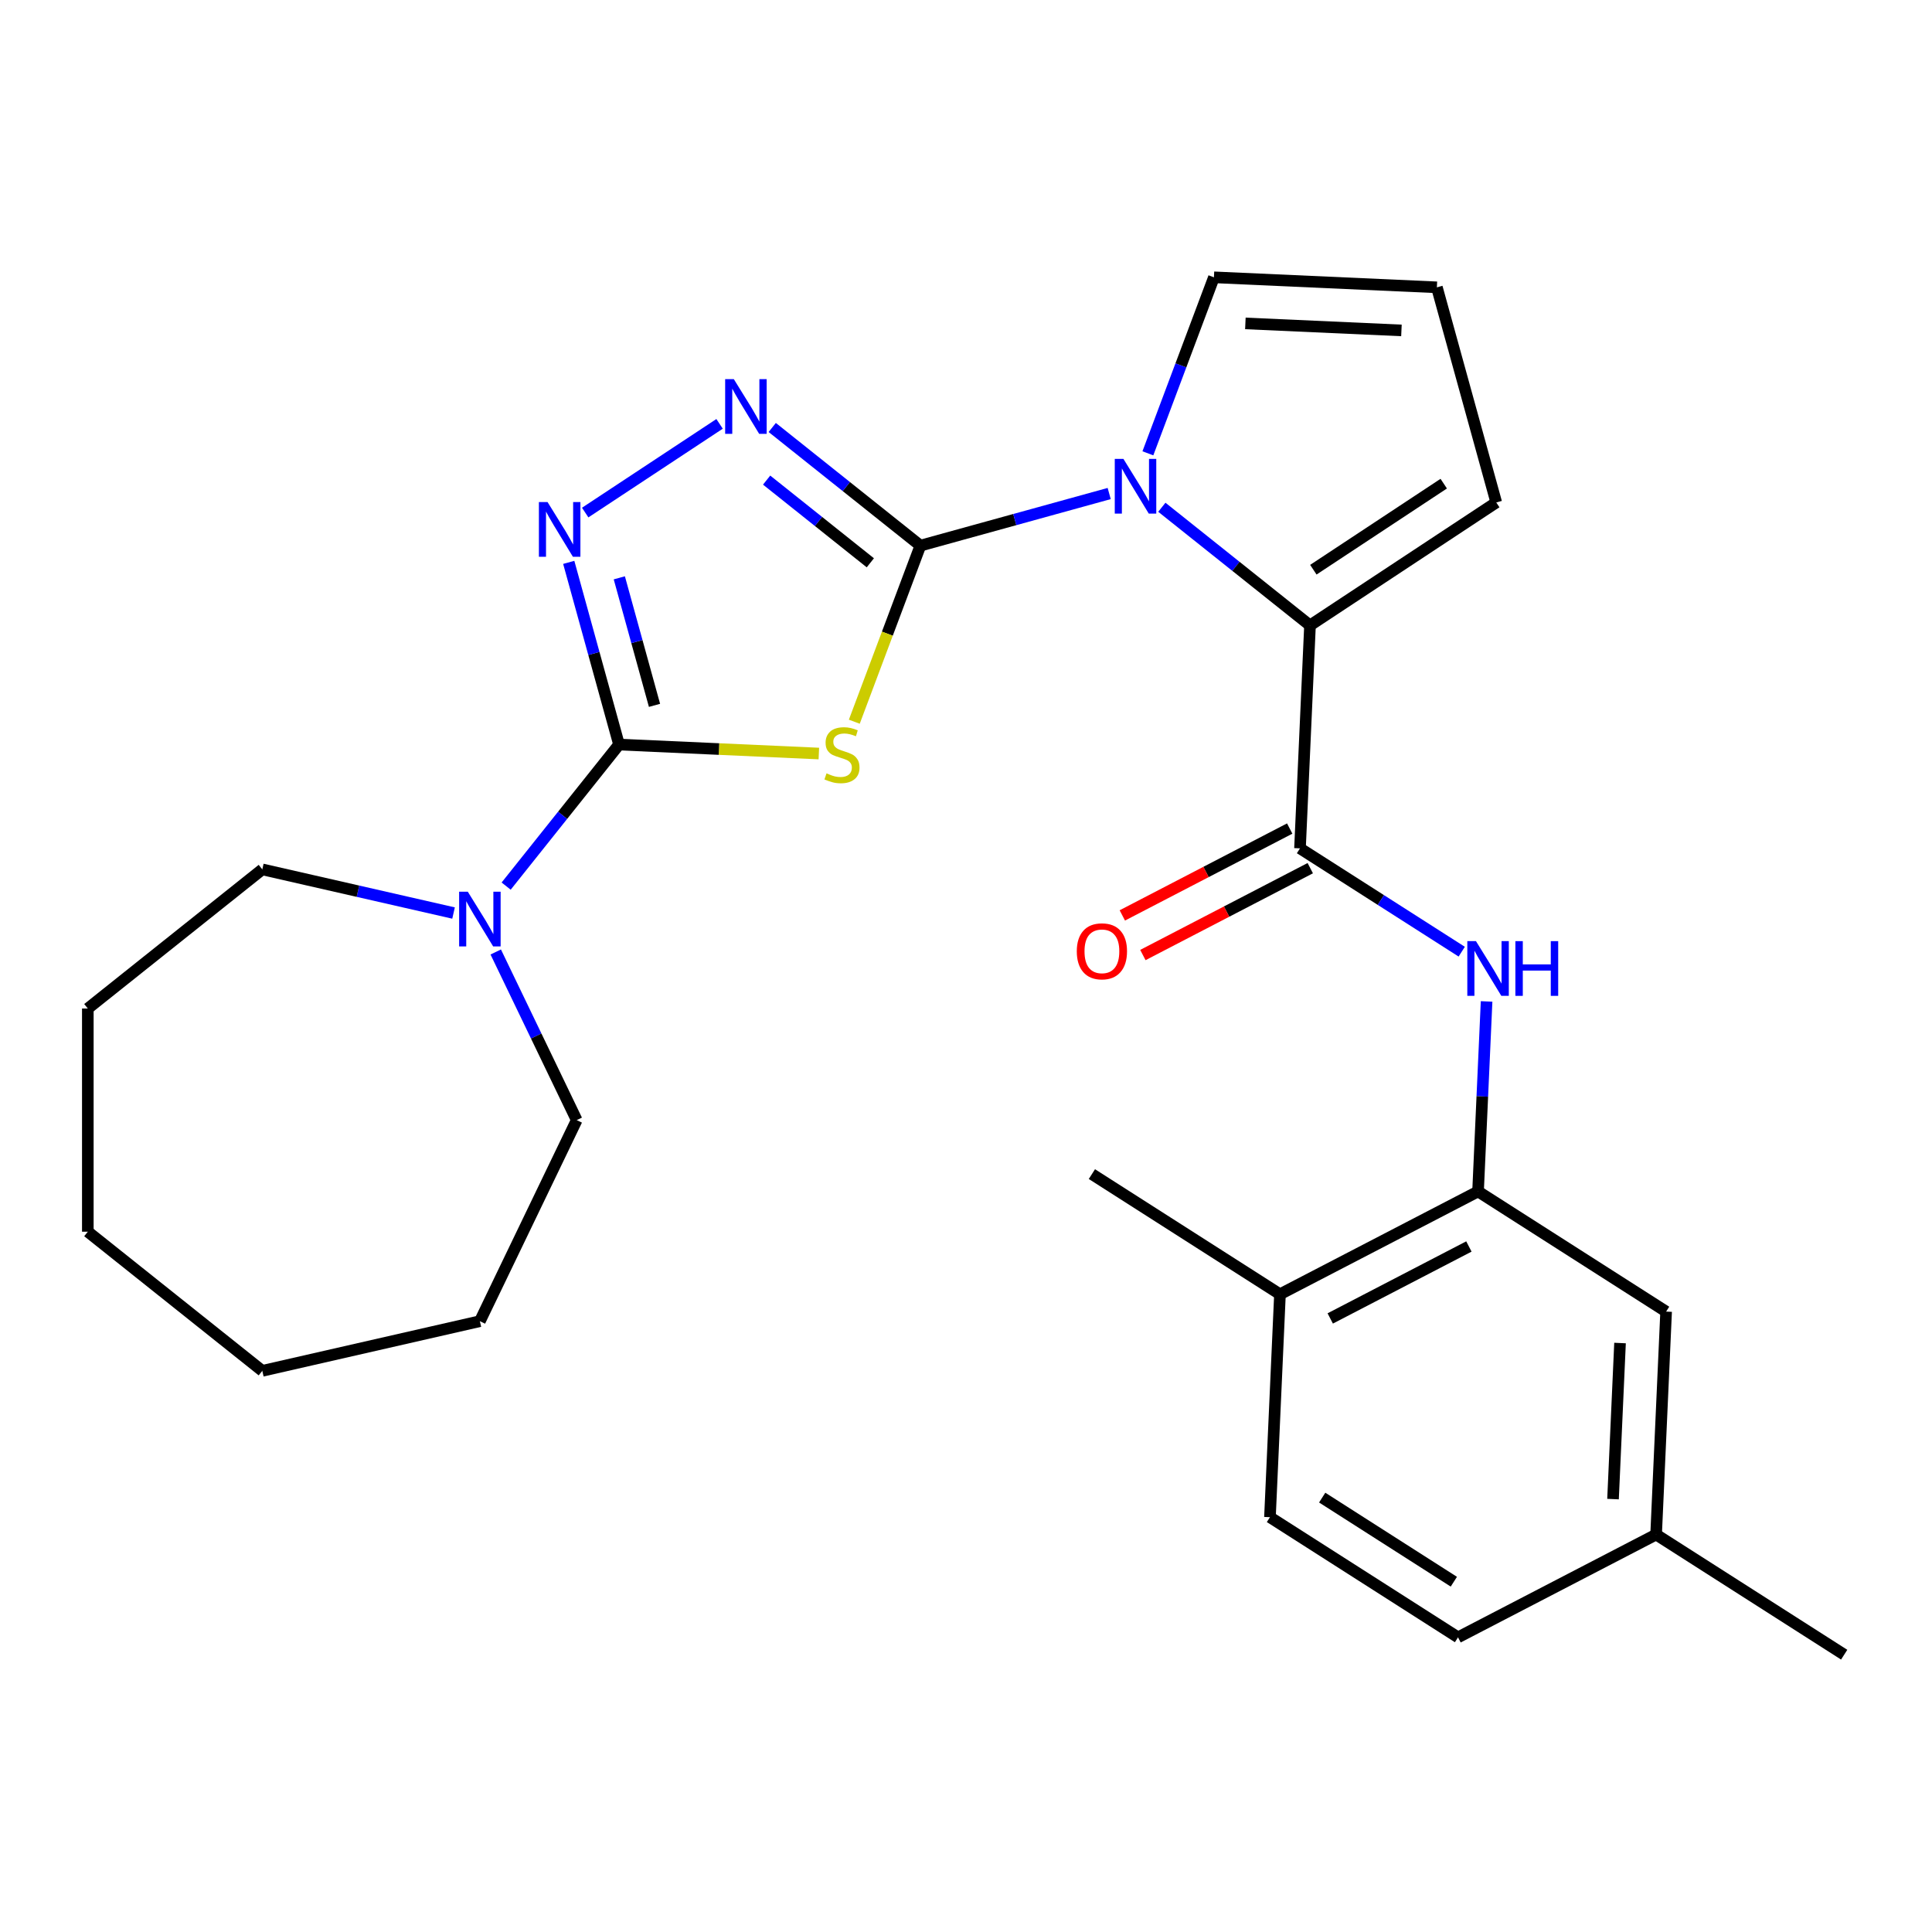 <?xml version='1.0' encoding='iso-8859-1'?>
<svg version='1.1' baseProfile='full'
              xmlns='http://www.w3.org/2000/svg'
                      xmlns:rdkit='http://www.rdkit.org/xml'
                      xmlns:xlink='http://www.w3.org/1999/xlink'
                  xml:space='preserve'
width='1000px' height='1000px' viewBox='0 0 1000 1000'>
<!-- END OF HEADER -->
<rect style='opacity:1.0;fill:#FFFFFF;stroke:none' width='1000' height='1000' x='0' y='0'> </rect>
<path class='bond-0' d='M 476.392,282.418 L 459.289,327.988' style='fill:none;fill-rule:evenodd;stroke:#000000;stroke-width:6px;stroke-linecap:butt;stroke-linejoin:miter;stroke-opacity:1' />
<path class='bond-0' d='M 459.289,327.988 L 442.187,373.558' style='fill:none;fill-rule:evenodd;stroke:#CCCC00;stroke-width:6px;stroke-linecap:butt;stroke-linejoin:miter;stroke-opacity:1' />
<path class='bond-2' d='M 476.392,282.418 L 525.254,268.933' style='fill:none;fill-rule:evenodd;stroke:#000000;stroke-width:6px;stroke-linecap:butt;stroke-linejoin:miter;stroke-opacity:1' />
<path class='bond-2' d='M 525.254,268.933 L 574.115,255.448' style='fill:none;fill-rule:evenodd;stroke:#0000FF;stroke-width:6px;stroke-linecap:butt;stroke-linejoin:miter;stroke-opacity:1' />
<path class='bond-3' d='M 476.392,282.418 L 438.05,251.841' style='fill:none;fill-rule:evenodd;stroke:#000000;stroke-width:6px;stroke-linecap:butt;stroke-linejoin:miter;stroke-opacity:1' />
<path class='bond-3' d='M 438.05,251.841 L 399.708,221.264' style='fill:none;fill-rule:evenodd;stroke:#0000FF;stroke-width:6px;stroke-linecap:butt;stroke-linejoin:miter;stroke-opacity:1' />
<path class='bond-3' d='M 450.485,291.307 L 423.646,269.903' style='fill:none;fill-rule:evenodd;stroke:#000000;stroke-width:6px;stroke-linecap:butt;stroke-linejoin:miter;stroke-opacity:1' />
<path class='bond-3' d='M 423.646,269.903 L 396.806,248.499' style='fill:none;fill-rule:evenodd;stroke:#0000FF;stroke-width:6px;stroke-linecap:butt;stroke-linejoin:miter;stroke-opacity:1' />
<path class='bond-1' d='M 423.836,390.028 L 372.121,387.706' style='fill:none;fill-rule:evenodd;stroke:#CCCC00;stroke-width:6px;stroke-linecap:butt;stroke-linejoin:miter;stroke-opacity:1' />
<path class='bond-1' d='M 372.121,387.706 L 320.406,385.383' style='fill:none;fill-rule:evenodd;stroke:#000000;stroke-width:6px;stroke-linecap:butt;stroke-linejoin:miter;stroke-opacity:1' />
<path class='bond-8' d='M 320.406,385.383 L 291.193,422.015' style='fill:none;fill-rule:evenodd;stroke:#000000;stroke-width:6px;stroke-linecap:butt;stroke-linejoin:miter;stroke-opacity:1' />
<path class='bond-8' d='M 291.193,422.015 L 261.98,458.648' style='fill:none;fill-rule:evenodd;stroke:#0000FF;stroke-width:6px;stroke-linecap:butt;stroke-linejoin:miter;stroke-opacity:1' />
<path class='bond-27' d='M 320.406,385.383 L 307.393,338.232' style='fill:none;fill-rule:evenodd;stroke:#000000;stroke-width:6px;stroke-linecap:butt;stroke-linejoin:miter;stroke-opacity:1' />
<path class='bond-27' d='M 307.393,338.232 L 294.38,291.08' style='fill:none;fill-rule:evenodd;stroke:#0000FF;stroke-width:6px;stroke-linecap:butt;stroke-linejoin:miter;stroke-opacity:1' />
<path class='bond-27' d='M 338.772,365.091 L 329.663,332.085' style='fill:none;fill-rule:evenodd;stroke:#000000;stroke-width:6px;stroke-linecap:butt;stroke-linejoin:miter;stroke-opacity:1' />
<path class='bond-27' d='M 329.663,332.085 L 320.554,299.079' style='fill:none;fill-rule:evenodd;stroke:#0000FF;stroke-width:6px;stroke-linecap:butt;stroke-linejoin:miter;stroke-opacity:1' />
<path class='bond-5' d='M 601.371,262.555 L 639.713,293.131' style='fill:none;fill-rule:evenodd;stroke:#0000FF;stroke-width:6px;stroke-linecap:butt;stroke-linejoin:miter;stroke-opacity:1' />
<path class='bond-5' d='M 639.713,293.131 L 678.055,323.708' style='fill:none;fill-rule:evenodd;stroke:#000000;stroke-width:6px;stroke-linecap:butt;stroke-linejoin:miter;stroke-opacity:1' />
<path class='bond-10' d='M 594.141,234.639 L 611.236,189.089' style='fill:none;fill-rule:evenodd;stroke:#0000FF;stroke-width:6px;stroke-linecap:butt;stroke-linejoin:miter;stroke-opacity:1' />
<path class='bond-10' d='M 611.236,189.089 L 628.332,143.539' style='fill:none;fill-rule:evenodd;stroke:#000000;stroke-width:6px;stroke-linecap:butt;stroke-linejoin:miter;stroke-opacity:1' />
<path class='bond-4' d='M 372.452,219.392 L 302.895,265.306' style='fill:none;fill-rule:evenodd;stroke:#0000FF;stroke-width:6px;stroke-linecap:butt;stroke-linejoin:miter;stroke-opacity:1' />
<path class='bond-6' d='M 678.055,323.708 L 672.873,439.106' style='fill:none;fill-rule:evenodd;stroke:#000000;stroke-width:6px;stroke-linecap:butt;stroke-linejoin:miter;stroke-opacity:1' />
<path class='bond-11' d='M 678.055,323.708 L 774.46,260.072' style='fill:none;fill-rule:evenodd;stroke:#000000;stroke-width:6px;stroke-linecap:butt;stroke-linejoin:miter;stroke-opacity:1' />
<path class='bond-11' d='M 679.789,294.882 L 747.272,250.337' style='fill:none;fill-rule:evenodd;stroke:#000000;stroke-width:6px;stroke-linecap:butt;stroke-linejoin:miter;stroke-opacity:1' />
<path class='bond-7' d='M 672.873,439.106 L 714.732,465.846' style='fill:none;fill-rule:evenodd;stroke:#000000;stroke-width:6px;stroke-linecap:butt;stroke-linejoin:miter;stroke-opacity:1' />
<path class='bond-7' d='M 714.732,465.846 L 756.591,492.587' style='fill:none;fill-rule:evenodd;stroke:#0000FF;stroke-width:6px;stroke-linecap:butt;stroke-linejoin:miter;stroke-opacity:1' />
<path class='bond-13' d='M 667.552,428.853 L 624.232,451.335' style='fill:none;fill-rule:evenodd;stroke:#000000;stroke-width:6px;stroke-linecap:butt;stroke-linejoin:miter;stroke-opacity:1' />
<path class='bond-13' d='M 624.232,451.335 L 580.911,473.818' style='fill:none;fill-rule:evenodd;stroke:#FF0000;stroke-width:6px;stroke-linecap:butt;stroke-linejoin:miter;stroke-opacity:1' />
<path class='bond-13' d='M 678.194,449.359 L 634.874,471.841' style='fill:none;fill-rule:evenodd;stroke:#000000;stroke-width:6px;stroke-linecap:butt;stroke-linejoin:miter;stroke-opacity:1' />
<path class='bond-13' d='M 634.874,471.841 L 591.553,494.324' style='fill:none;fill-rule:evenodd;stroke:#FF0000;stroke-width:6px;stroke-linecap:butt;stroke-linejoin:miter;stroke-opacity:1' />
<path class='bond-9' d='M 769.453,518.34 L 767.245,567.515' style='fill:none;fill-rule:evenodd;stroke:#0000FF;stroke-width:6px;stroke-linecap:butt;stroke-linejoin:miter;stroke-opacity:1' />
<path class='bond-9' d='M 767.245,567.515 L 765.036,616.69' style='fill:none;fill-rule:evenodd;stroke:#000000;stroke-width:6px;stroke-linecap:butt;stroke-linejoin:miter;stroke-opacity:1' />
<path class='bond-19' d='M 256.594,492.743 L 277.549,536.256' style='fill:none;fill-rule:evenodd;stroke:#0000FF;stroke-width:6px;stroke-linecap:butt;stroke-linejoin:miter;stroke-opacity:1' />
<path class='bond-19' d='M 277.549,536.256 L 298.504,579.77' style='fill:none;fill-rule:evenodd;stroke:#000000;stroke-width:6px;stroke-linecap:butt;stroke-linejoin:miter;stroke-opacity:1' />
<path class='bond-20' d='M 234.757,472.585 L 185.262,461.288' style='fill:none;fill-rule:evenodd;stroke:#0000FF;stroke-width:6px;stroke-linecap:butt;stroke-linejoin:miter;stroke-opacity:1' />
<path class='bond-20' d='M 185.262,461.288 L 135.767,449.991' style='fill:none;fill-rule:evenodd;stroke:#000000;stroke-width:6px;stroke-linecap:butt;stroke-linejoin:miter;stroke-opacity:1' />
<path class='bond-14' d='M 765.036,616.69 L 662.508,669.901' style='fill:none;fill-rule:evenodd;stroke:#000000;stroke-width:6px;stroke-linecap:butt;stroke-linejoin:miter;stroke-opacity:1' />
<path class='bond-14' d='M 760.299,645.177 L 688.529,682.425' style='fill:none;fill-rule:evenodd;stroke:#000000;stroke-width:6px;stroke-linecap:butt;stroke-linejoin:miter;stroke-opacity:1' />
<path class='bond-15' d='M 765.036,616.69 L 862.382,678.877' style='fill:none;fill-rule:evenodd;stroke:#000000;stroke-width:6px;stroke-linecap:butt;stroke-linejoin:miter;stroke-opacity:1' />
<path class='bond-12' d='M 628.332,143.539 L 743.729,148.721' style='fill:none;fill-rule:evenodd;stroke:#000000;stroke-width:6px;stroke-linecap:butt;stroke-linejoin:miter;stroke-opacity:1' />
<path class='bond-12' d='M 644.605,167.396 L 725.383,171.023' style='fill:none;fill-rule:evenodd;stroke:#000000;stroke-width:6px;stroke-linecap:butt;stroke-linejoin:miter;stroke-opacity:1' />
<path class='bond-28' d='M 774.46,260.072 L 743.729,148.721' style='fill:none;fill-rule:evenodd;stroke:#000000;stroke-width:6px;stroke-linecap:butt;stroke-linejoin:miter;stroke-opacity:1' />
<path class='bond-16' d='M 662.508,669.901 L 657.325,785.298' style='fill:none;fill-rule:evenodd;stroke:#000000;stroke-width:6px;stroke-linecap:butt;stroke-linejoin:miter;stroke-opacity:1' />
<path class='bond-21' d='M 662.508,669.901 L 565.162,607.714' style='fill:none;fill-rule:evenodd;stroke:#000000;stroke-width:6px;stroke-linecap:butt;stroke-linejoin:miter;stroke-opacity:1' />
<path class='bond-17' d='M 862.382,678.877 L 857.2,794.274' style='fill:none;fill-rule:evenodd;stroke:#000000;stroke-width:6px;stroke-linecap:butt;stroke-linejoin:miter;stroke-opacity:1' />
<path class='bond-17' d='M 838.525,695.15 L 834.897,775.928' style='fill:none;fill-rule:evenodd;stroke:#000000;stroke-width:6px;stroke-linecap:butt;stroke-linejoin:miter;stroke-opacity:1' />
<path class='bond-30' d='M 657.325,785.298 L 754.671,847.485' style='fill:none;fill-rule:evenodd;stroke:#000000;stroke-width:6px;stroke-linecap:butt;stroke-linejoin:miter;stroke-opacity:1' />
<path class='bond-30' d='M 684.365,775.157 L 752.507,818.688' style='fill:none;fill-rule:evenodd;stroke:#000000;stroke-width:6px;stroke-linecap:butt;stroke-linejoin:miter;stroke-opacity:1' />
<path class='bond-18' d='M 857.2,794.274 L 754.671,847.485' style='fill:none;fill-rule:evenodd;stroke:#000000;stroke-width:6px;stroke-linecap:butt;stroke-linejoin:miter;stroke-opacity:1' />
<path class='bond-22' d='M 857.2,794.274 L 954.545,856.461' style='fill:none;fill-rule:evenodd;stroke:#000000;stroke-width:6px;stroke-linecap:butt;stroke-linejoin:miter;stroke-opacity:1' />
<path class='bond-24' d='M 298.504,579.77 L 248.384,683.844' style='fill:none;fill-rule:evenodd;stroke:#000000;stroke-width:6px;stroke-linecap:butt;stroke-linejoin:miter;stroke-opacity:1' />
<path class='bond-23' d='M 135.767,449.991 L 45.455,522.013' style='fill:none;fill-rule:evenodd;stroke:#000000;stroke-width:6px;stroke-linecap:butt;stroke-linejoin:miter;stroke-opacity:1' />
<path class='bond-26' d='M 45.455,522.013 L 45.455,637.527' style='fill:none;fill-rule:evenodd;stroke:#000000;stroke-width:6px;stroke-linecap:butt;stroke-linejoin:miter;stroke-opacity:1' />
<path class='bond-25' d='M 248.384,683.844 L 135.767,709.548' style='fill:none;fill-rule:evenodd;stroke:#000000;stroke-width:6px;stroke-linecap:butt;stroke-linejoin:miter;stroke-opacity:1' />
<path class='bond-29' d='M 135.767,709.548 L 45.455,637.527' style='fill:none;fill-rule:evenodd;stroke:#000000;stroke-width:6px;stroke-linecap:butt;stroke-linejoin:miter;stroke-opacity:1' />
<path  class='atom-1' d='M 427.804 400.286
Q 428.124 400.406, 429.444 400.966
Q 430.764 401.526, 432.204 401.886
Q 433.684 402.206, 435.124 402.206
Q 437.804 402.206, 439.364 400.926
Q 440.924 399.606, 440.924 397.326
Q 440.924 395.766, 440.124 394.806
Q 439.364 393.846, 438.164 393.326
Q 436.964 392.806, 434.964 392.206
Q 432.444 391.446, 430.924 390.726
Q 429.444 390.006, 428.364 388.486
Q 427.324 386.966, 427.324 384.406
Q 427.324 380.846, 429.724 378.646
Q 432.164 376.446, 436.964 376.446
Q 440.244 376.446, 443.964 378.006
L 443.044 381.086
Q 439.644 379.686, 437.084 379.686
Q 434.324 379.686, 432.804 380.846
Q 431.284 381.966, 431.324 383.926
Q 431.324 385.446, 432.084 386.366
Q 432.884 387.286, 434.004 387.806
Q 435.164 388.326, 437.084 388.926
Q 439.644 389.726, 441.164 390.526
Q 442.684 391.326, 443.764 392.966
Q 444.884 394.566, 444.884 397.326
Q 444.884 401.246, 442.244 403.366
Q 439.644 405.446, 435.284 405.446
Q 432.764 405.446, 430.844 404.886
Q 428.964 404.366, 426.724 403.446
L 427.804 400.286
' fill='#CCCC00'/>
<path  class='atom-3' d='M 581.483 237.527
L 590.763 252.527
Q 591.683 254.007, 593.163 256.687
Q 594.643 259.367, 594.723 259.527
L 594.723 237.527
L 598.483 237.527
L 598.483 265.847
L 594.603 265.847
L 584.643 249.447
Q 583.483 247.527, 582.243 245.327
Q 581.043 243.127, 580.683 242.447
L 580.683 265.847
L 577.003 265.847
L 577.003 237.527
L 581.483 237.527
' fill='#0000FF'/>
<path  class='atom-4' d='M 379.82 196.236
L 389.1 211.236
Q 390.02 212.716, 391.5 215.396
Q 392.98 218.076, 393.06 218.236
L 393.06 196.236
L 396.82 196.236
L 396.82 224.556
L 392.94 224.556
L 382.98 208.156
Q 381.82 206.236, 380.58 204.036
Q 379.38 201.836, 379.02 201.156
L 379.02 224.556
L 375.34 224.556
L 375.34 196.236
L 379.82 196.236
' fill='#0000FF'/>
<path  class='atom-5' d='M 283.415 259.872
L 292.695 274.872
Q 293.615 276.352, 295.095 279.032
Q 296.575 281.712, 296.655 281.872
L 296.655 259.872
L 300.415 259.872
L 300.415 288.192
L 296.535 288.192
L 286.575 271.792
Q 285.415 269.872, 284.175 267.672
Q 282.975 265.472, 282.615 264.792
L 282.615 288.192
L 278.935 288.192
L 278.935 259.872
L 283.415 259.872
' fill='#0000FF'/>
<path  class='atom-8' d='M 763.959 487.133
L 773.239 502.133
Q 774.159 503.613, 775.639 506.293
Q 777.119 508.973, 777.199 509.133
L 777.199 487.133
L 780.959 487.133
L 780.959 515.453
L 777.079 515.453
L 767.119 499.053
Q 765.959 497.133, 764.719 494.933
Q 763.519 492.733, 763.159 492.053
L 763.159 515.453
L 759.479 515.453
L 759.479 487.133
L 763.959 487.133
' fill='#0000FF'/>
<path  class='atom-8' d='M 784.359 487.133
L 788.199 487.133
L 788.199 499.173
L 802.679 499.173
L 802.679 487.133
L 806.519 487.133
L 806.519 515.453
L 802.679 515.453
L 802.679 502.373
L 788.199 502.373
L 788.199 515.453
L 784.359 515.453
L 784.359 487.133
' fill='#0000FF'/>
<path  class='atom-9' d='M 242.124 461.535
L 251.404 476.535
Q 252.324 478.015, 253.804 480.695
Q 255.284 483.375, 255.364 483.535
L 255.364 461.535
L 259.124 461.535
L 259.124 489.855
L 255.244 489.855
L 245.284 473.455
Q 244.124 471.535, 242.884 469.335
Q 241.684 467.135, 241.324 466.455
L 241.324 489.855
L 237.644 489.855
L 237.644 461.535
L 242.124 461.535
' fill='#0000FF'/>
<path  class='atom-14' d='M 557.345 492.396
Q 557.345 485.596, 560.705 481.796
Q 564.065 477.996, 570.345 477.996
Q 576.625 477.996, 579.985 481.796
Q 583.345 485.596, 583.345 492.396
Q 583.345 499.276, 579.945 503.196
Q 576.545 507.076, 570.345 507.076
Q 564.105 507.076, 560.705 503.196
Q 557.345 499.316, 557.345 492.396
M 570.345 503.876
Q 574.665 503.876, 576.985 500.996
Q 579.345 498.076, 579.345 492.396
Q 579.345 486.836, 576.985 484.036
Q 574.665 481.196, 570.345 481.196
Q 566.025 481.196, 563.665 483.996
Q 561.345 486.796, 561.345 492.396
Q 561.345 498.116, 563.665 500.996
Q 566.025 503.876, 570.345 503.876
' fill='#FF0000'/>
</svg>
